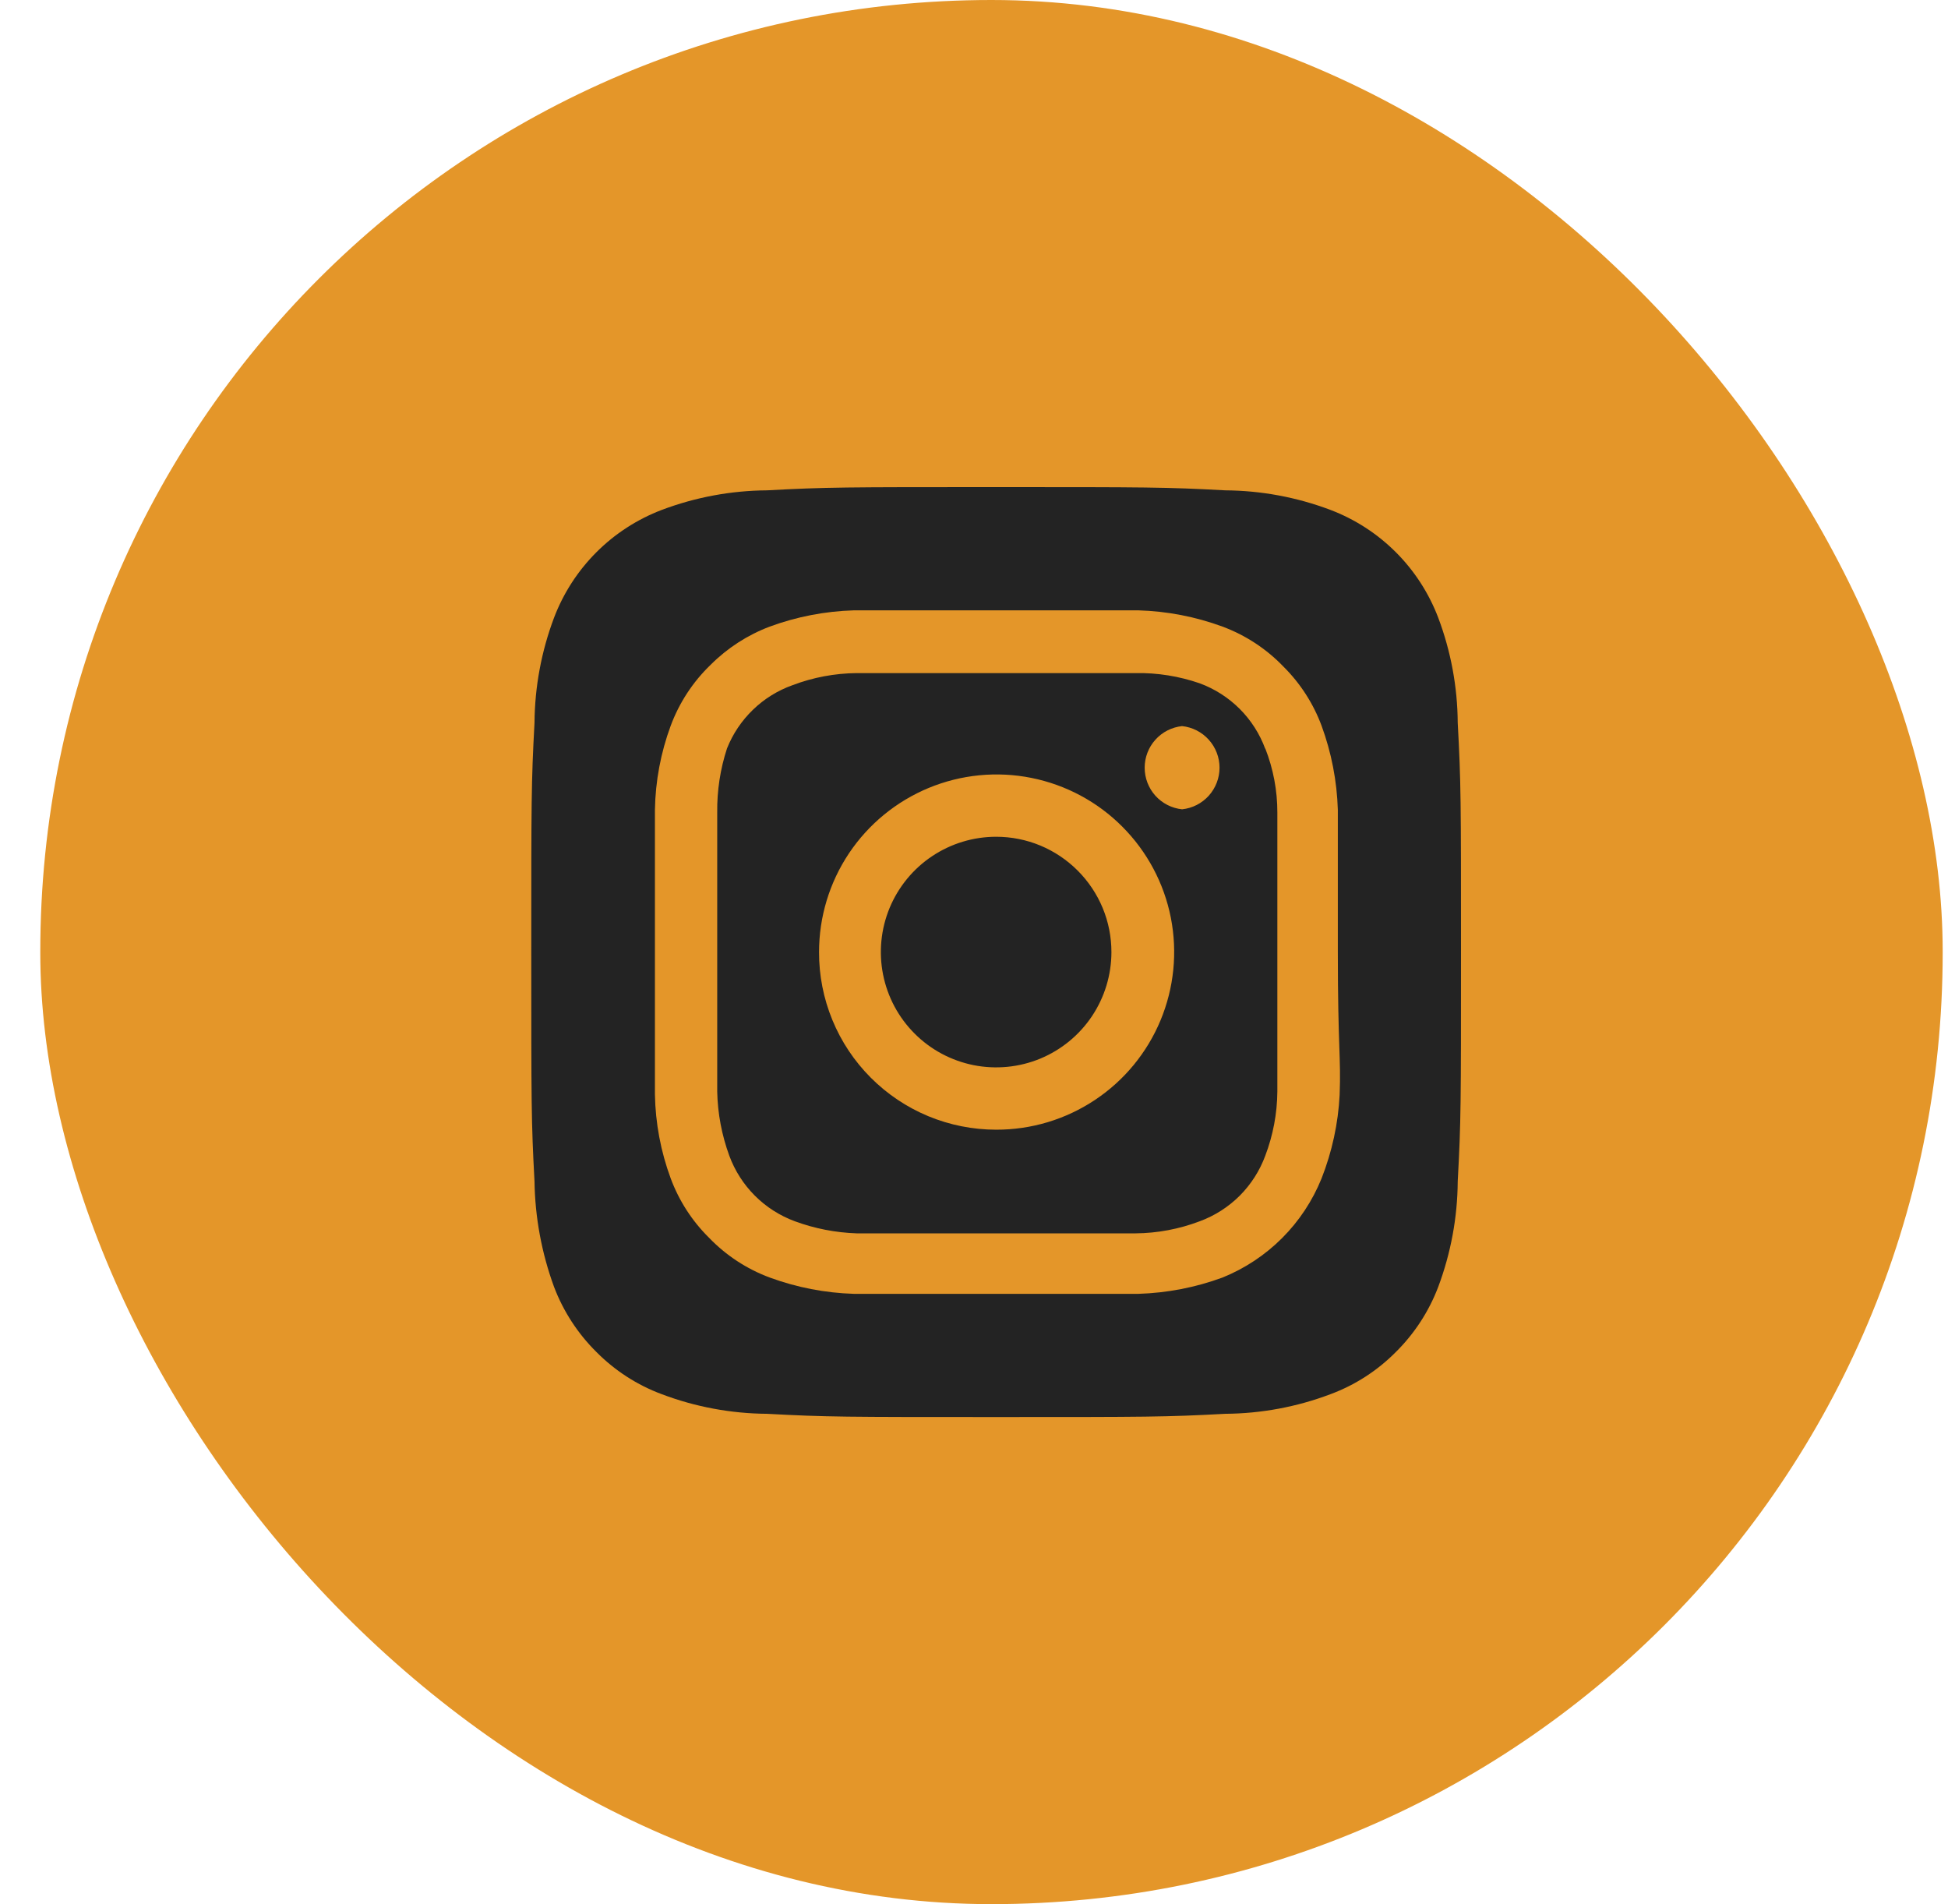 <svg width="44" height="43" viewBox="0 0 44 43" fill="none" xmlns="http://www.w3.org/2000/svg">
<rect x="0.91" width="42.97" height="43" rx="21.485" fill="#E49629"/>
<path d="M22.5 18.896C21.985 18.896 21.482 19.049 21.053 19.335C20.625 19.621 20.291 20.028 20.094 20.503C19.897 20.979 19.846 21.503 19.946 22.008C20.047 22.513 20.294 22.977 20.659 23.341C21.023 23.706 21.487 23.953 21.992 24.054C22.497 24.154 23.021 24.103 23.497 23.906C23.972 23.709 24.379 23.375 24.665 22.947C24.951 22.518 25.104 22.015 25.104 21.5C25.104 21.158 25.037 20.819 24.906 20.503C24.775 20.188 24.583 19.901 24.341 19.659C24.099 19.417 23.812 19.225 23.497 19.094C23.181 18.963 22.842 18.896 22.5 18.896ZM32.926 16.323C32.921 15.513 32.772 14.709 32.486 13.95C32.275 13.395 31.949 12.891 31.529 12.471C31.109 12.051 30.605 11.725 30.049 11.514C29.291 11.228 28.487 11.079 27.677 11.073C26.322 11 25.923 11 22.5 11C19.077 11 18.678 11 17.323 11.073C16.513 11.079 15.709 11.228 14.95 11.514C14.395 11.725 13.891 12.051 13.471 12.471C13.051 12.891 12.725 13.395 12.514 13.95C12.228 14.709 12.079 15.513 12.073 16.323C12 17.678 12 18.077 12 21.5C12 24.923 12 25.322 12.073 26.677C12.085 27.49 12.234 28.296 12.514 29.06C12.724 29.613 13.05 30.114 13.47 30.53C13.888 30.952 14.393 31.279 14.95 31.485C15.709 31.772 16.513 31.921 17.323 31.927C18.678 32 19.077 32 22.5 32C25.923 32 26.322 32 27.677 31.927C28.487 31.921 29.291 31.772 30.049 31.485C30.607 31.279 31.112 30.952 31.53 30.53C31.95 30.114 32.276 29.613 32.486 29.06C32.771 28.298 32.921 27.491 32.926 26.677C33 25.322 33 24.923 33 21.5C33 18.077 33 17.678 32.926 16.323ZM30.259 24.724C30.226 25.372 30.087 26.01 29.85 26.613C29.646 27.117 29.343 27.575 28.959 27.959C28.575 28.343 28.117 28.646 27.613 28.85C27.004 29.074 26.362 29.198 25.713 29.218C24.884 29.218 24.663 29.218 22.5 29.218C20.337 29.218 20.116 29.218 19.287 29.218C18.638 29.198 17.996 29.074 17.387 28.85C16.866 28.657 16.396 28.348 16.011 27.947C15.63 27.57 15.337 27.115 15.15 26.613C14.925 26.005 14.804 25.362 14.793 24.713C14.793 23.884 14.793 23.663 14.793 21.5C14.793 19.337 14.793 19.116 14.793 18.287C14.804 17.638 14.925 16.995 15.15 16.387C15.344 15.866 15.652 15.396 16.053 15.011C16.431 14.633 16.886 14.339 17.387 14.15C17.996 13.926 18.638 13.802 19.287 13.783C20.116 13.783 20.337 13.783 22.5 13.783C24.663 13.783 24.884 13.783 25.713 13.783C26.362 13.802 27.004 13.926 27.613 14.15C28.134 14.344 28.604 14.652 28.989 15.053C29.369 15.43 29.663 15.885 29.85 16.387C30.074 16.996 30.198 17.638 30.218 18.287C30.218 19.116 30.218 19.337 30.218 21.5C30.218 23.663 30.291 23.884 30.259 24.713V24.724ZM28.579 16.912C28.454 16.572 28.257 16.264 28.002 16.009C27.746 15.753 27.438 15.556 27.099 15.431C26.633 15.27 26.143 15.191 25.65 15.2C24.831 15.2 24.6 15.2 22.5 15.2C20.4 15.2 20.169 15.2 19.35 15.2C18.855 15.205 18.364 15.297 17.901 15.473C17.567 15.592 17.262 15.781 17.007 16.028C16.752 16.274 16.552 16.572 16.421 16.901C16.268 17.369 16.194 17.858 16.2 18.35C16.2 19.169 16.2 19.4 16.2 21.5C16.2 23.6 16.2 23.831 16.2 24.65C16.21 25.145 16.303 25.634 16.473 26.099C16.598 26.438 16.795 26.746 17.051 27.002C17.306 27.257 17.614 27.454 17.953 27.579C18.401 27.744 18.873 27.836 19.35 27.852C20.169 27.852 20.4 27.852 22.5 27.852C24.6 27.852 24.831 27.852 25.65 27.852C26.145 27.848 26.636 27.755 27.099 27.579C27.438 27.454 27.746 27.257 28.002 27.002C28.257 26.746 28.454 26.438 28.579 26.099C28.755 25.636 28.848 25.145 28.852 24.65C28.852 23.831 28.852 23.6 28.852 21.5C28.852 19.4 28.852 19.169 28.852 18.35C28.853 17.854 28.76 17.363 28.579 16.901V16.912ZM22.5 25.511C21.974 25.511 21.453 25.407 20.967 25.206C20.481 25.004 20.039 24.708 19.668 24.336C19.296 23.963 19.001 23.521 18.801 23.034C18.601 22.548 18.498 22.026 18.5 21.5C18.5 20.706 18.735 19.93 19.176 19.27C19.617 18.611 20.244 18.097 20.978 17.793C21.712 17.49 22.518 17.411 23.297 17.567C24.075 17.723 24.79 18.105 25.35 18.668C25.911 19.23 26.292 19.945 26.446 20.724C26.599 21.503 26.518 22.309 26.213 23.042C25.908 23.775 25.392 24.401 24.731 24.84C24.07 25.28 23.294 25.513 22.5 25.511ZM26.7 18.276C26.468 18.252 26.253 18.142 26.097 17.969C25.941 17.795 25.855 17.57 25.855 17.337C25.855 17.103 25.941 16.878 26.097 16.705C26.253 16.531 26.468 16.422 26.7 16.397C26.932 16.422 27.147 16.531 27.303 16.705C27.459 16.878 27.546 17.103 27.546 17.337C27.546 17.57 27.459 17.795 27.303 17.969C27.147 18.142 26.932 18.252 26.7 18.276Z" fill="#232323"/>
</svg>

